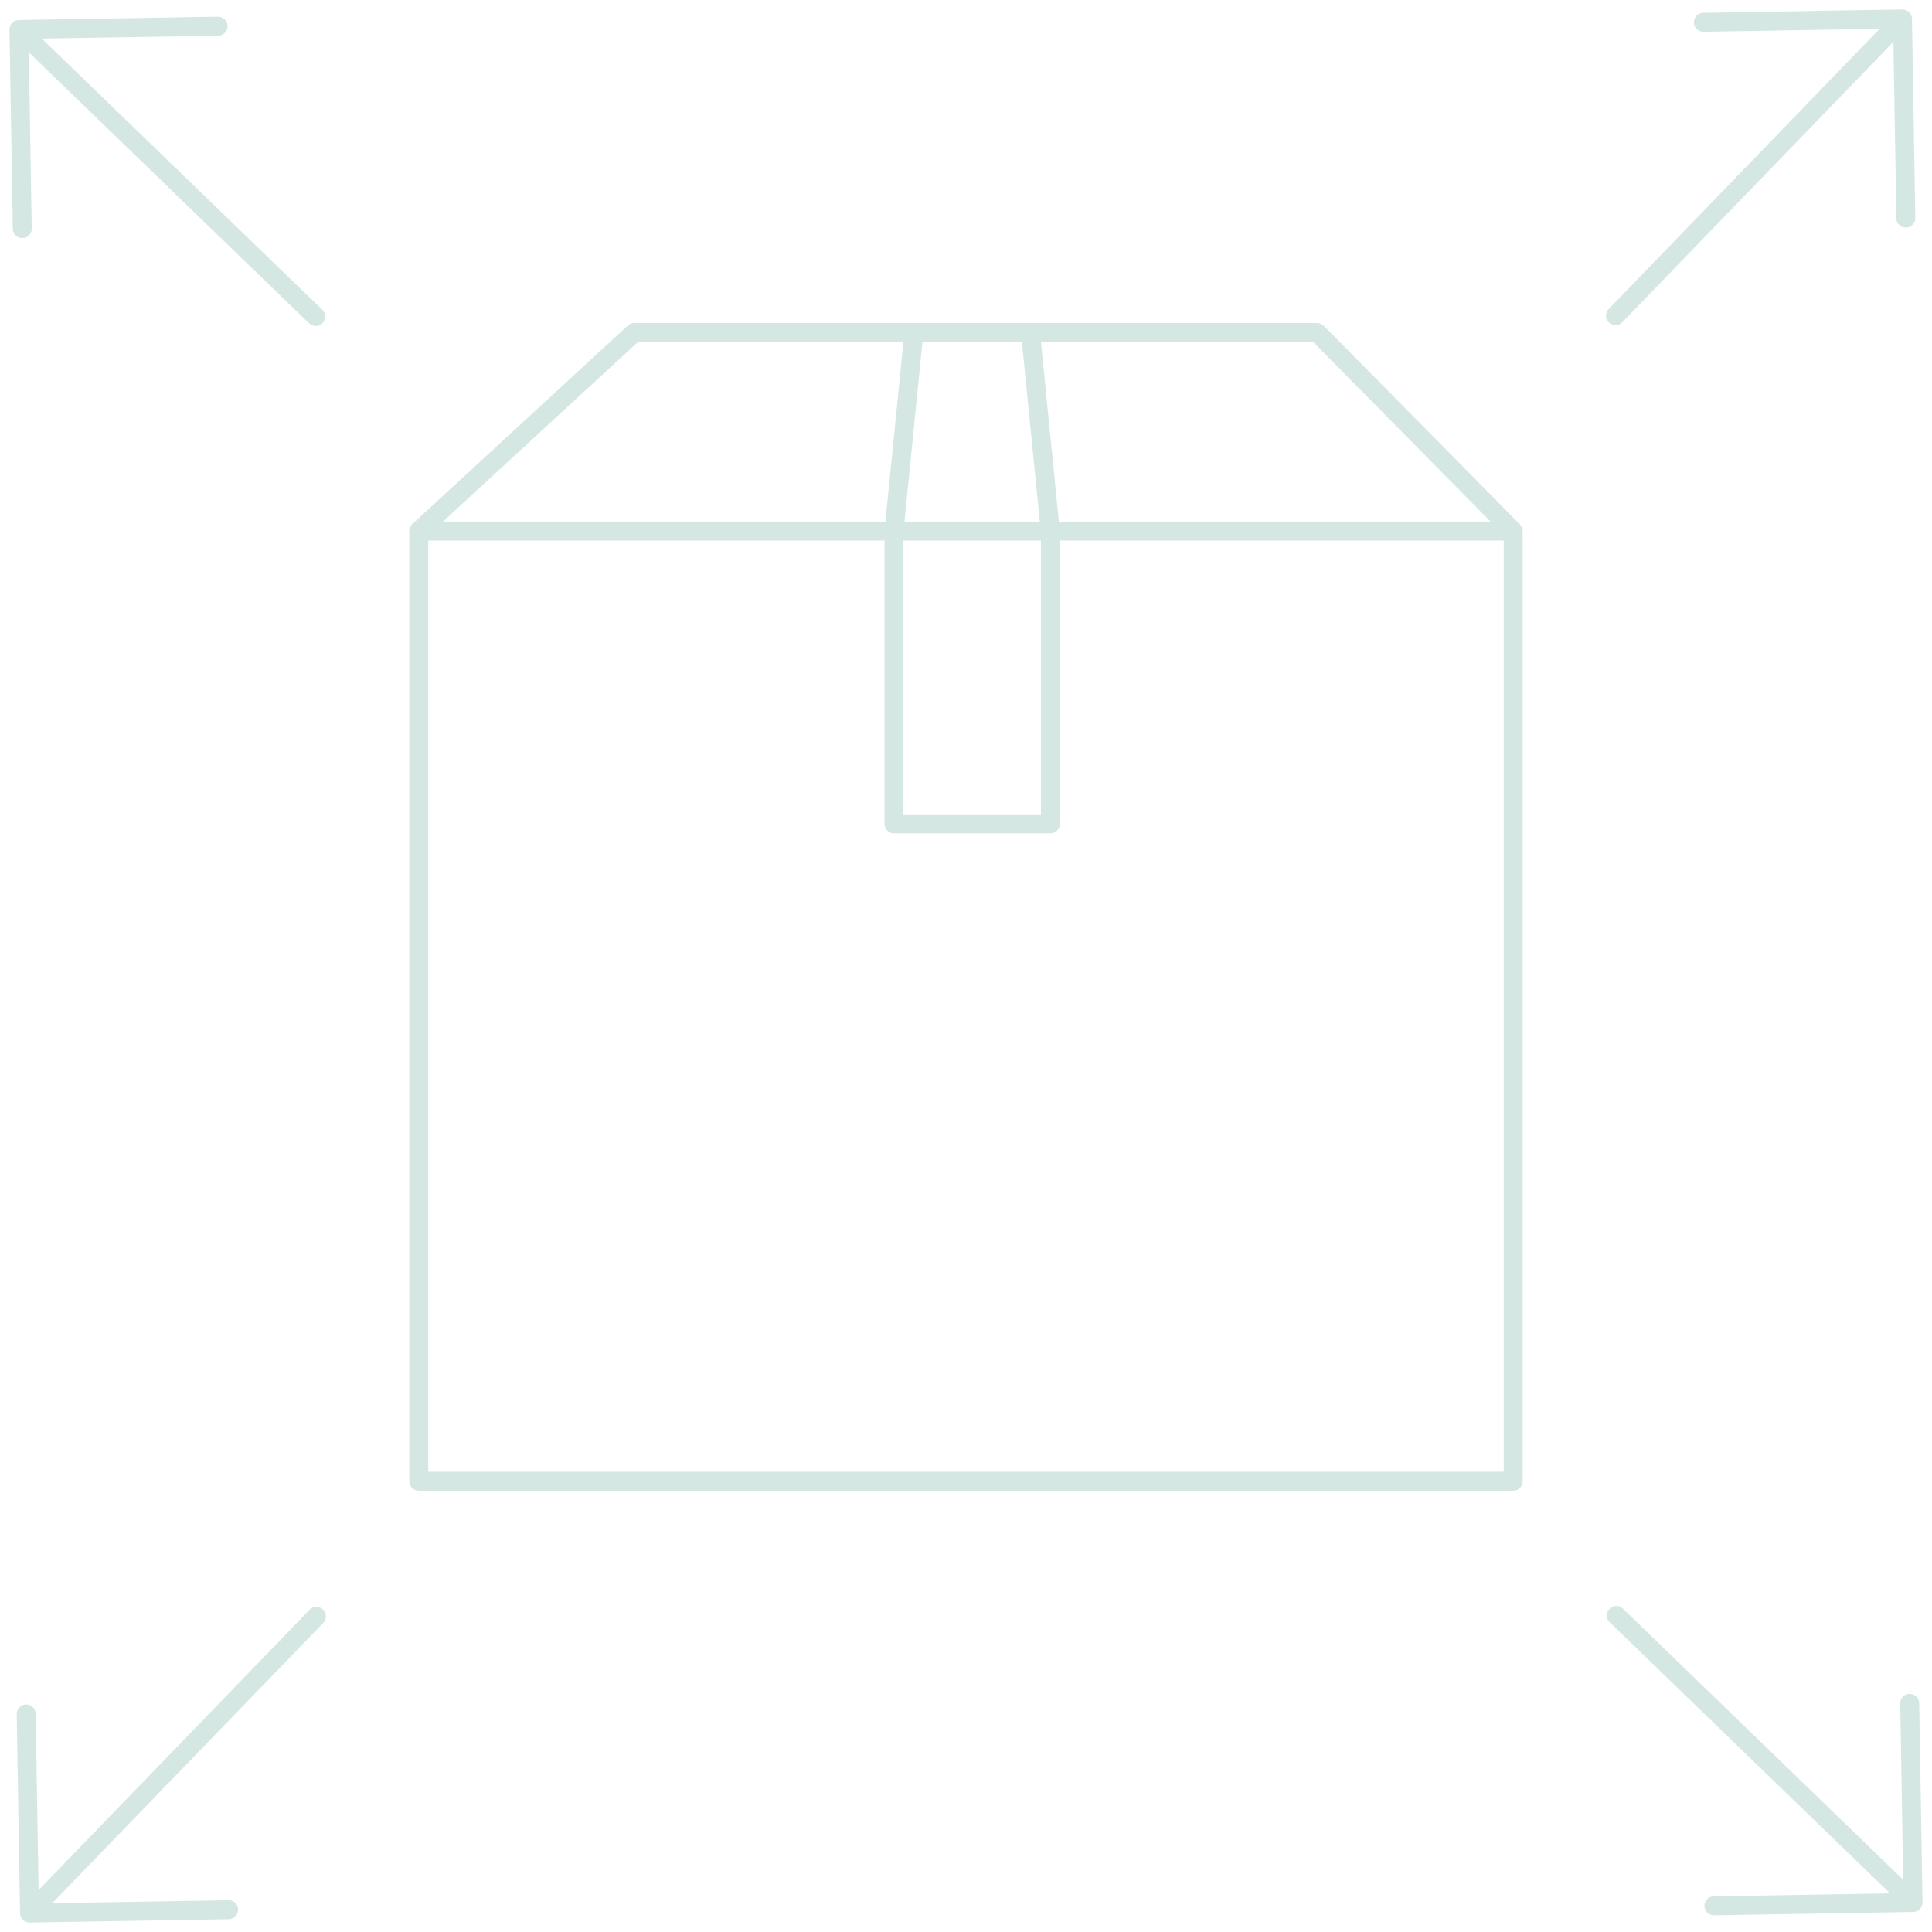 <svg xmlns="http://www.w3.org/2000/svg" width="102" height="102" viewBox="0 0 102 102" fill="none"><path d="M79.89 28.037H22.105L33.486 17.555H69.538L79.89 28.037ZM79.89 28.037H22.11V78.202H79.89V28.037ZM47.198 28.037H55.45L54.405 17.555H48.248L47.198 28.037ZM47.198 28.037H55.455V43.496H47.198V28.037ZM1.487 2.035L16.666 16.711M11.512 1.382L1 1.557L1.176 12.07M2.035 100.508L16.706 85.335M1.382 90.488L1.558 101L12.07 100.824M100.508 99.965L85.335 85.289M90.488 100.618L101 100.442L100.824 89.93M99.965 1.487L85.289 16.666M100.618 11.512L100.442 1L89.93 1.176" stroke="#D4E7E3" stroke-linecap="round" stroke-linejoin="round"></path></svg>